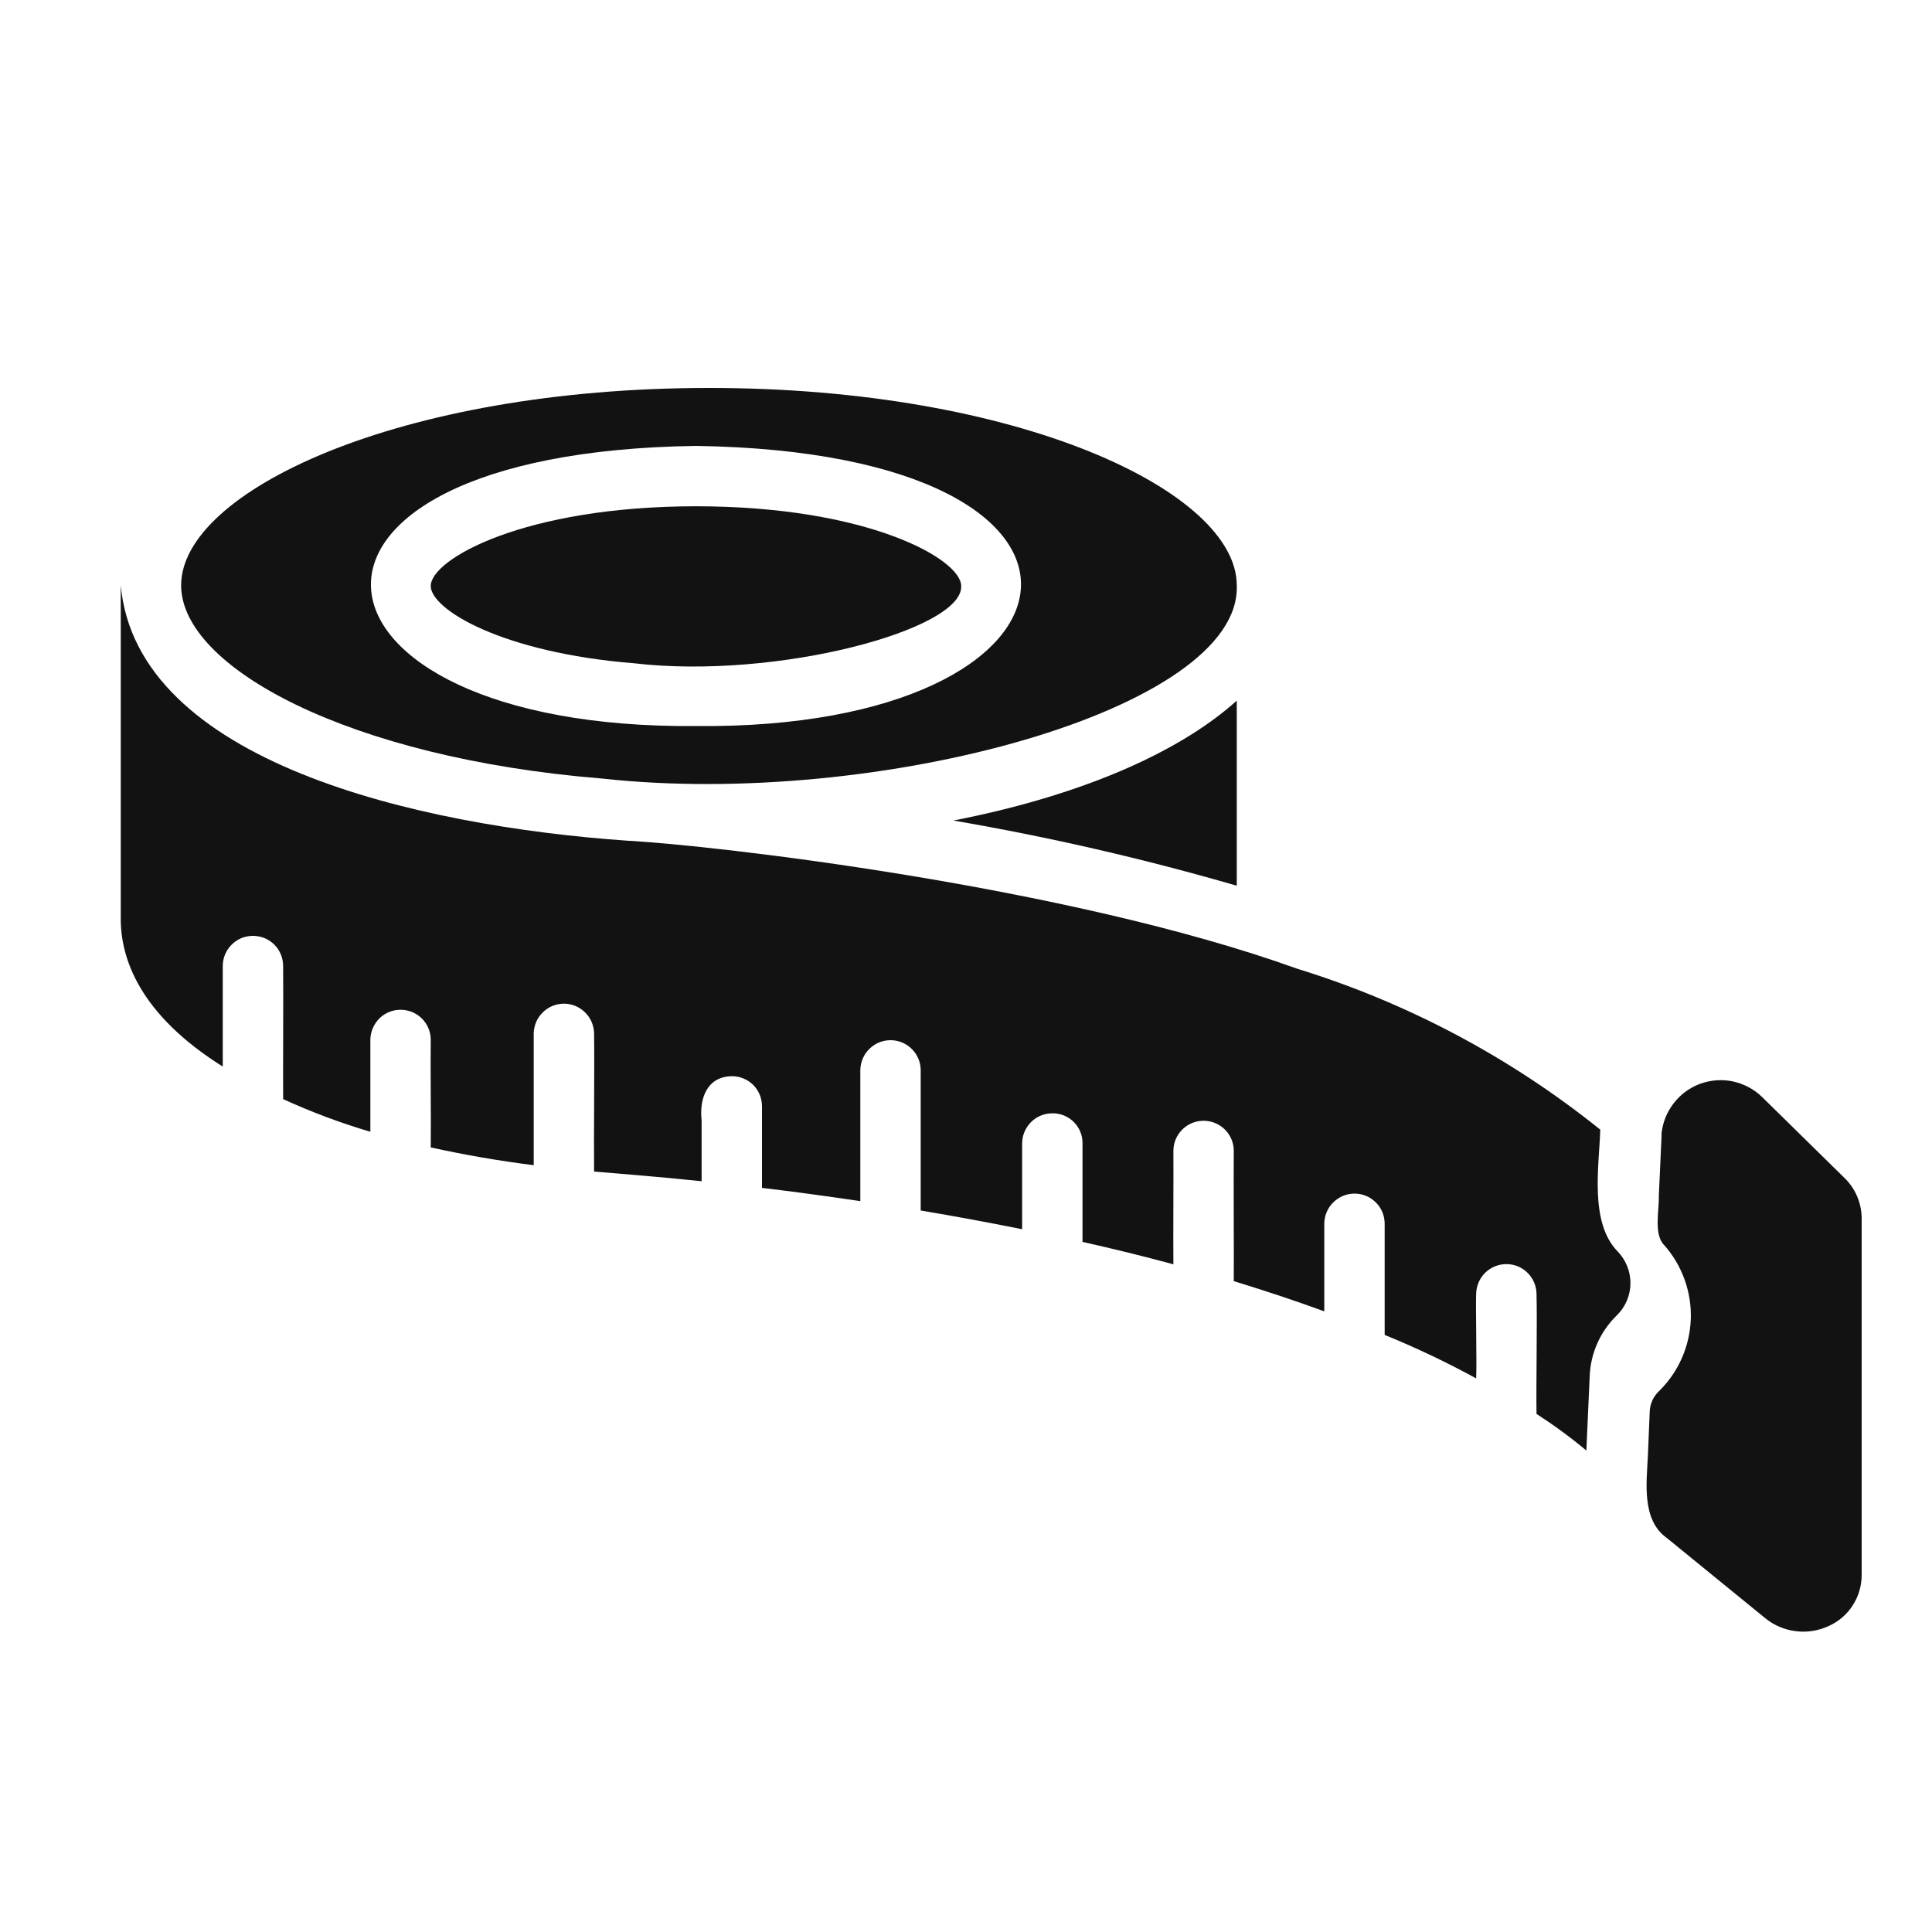 <svg width="20" height="20" viewBox="0 0 20 20" fill="none" xmlns="http://www.w3.org/2000/svg">
<path d="M6.228 8.059C9.085 8.374 12.852 7.345 12.803 6.059C12.803 5.091 10.559 4.016 7.341 4.016C4.119 4.016 1.875 5.091 1.875 6.059C1.875 6.909 3.612 7.847 6.228 8.059ZM7.206 4.616C11.933 4.687 11.441 7.557 7.206 7.516C2.941 7.553 2.5 4.681 7.206 4.616Z" fill="#121212"/>
<path d="M12.803 9.169V7.253C12.188 7.806 11.153 8.244 9.869 8.494C10.859 8.664 11.838 8.889 12.803 9.169Z" fill="#121212"/>
<path d="M19.103 12.203L18.241 11.356C18.158 11.275 18.053 11.22 17.94 11.195C17.827 11.171 17.709 11.18 17.6 11.219C17.492 11.259 17.396 11.329 17.326 11.421C17.255 11.512 17.211 11.622 17.2 11.737V11.768L17.172 12.384C17.177 12.526 17.115 12.783 17.231 12.893C17.416 13.104 17.513 13.378 17.503 13.658C17.492 13.938 17.375 14.204 17.175 14.4C17.117 14.454 17.082 14.529 17.078 14.609L17.059 15.069C17.046 15.346 16.991 15.735 17.256 15.922L18.272 16.75C18.363 16.825 18.474 16.872 18.591 16.886C18.709 16.901 18.828 16.881 18.934 16.831C19.035 16.785 19.12 16.712 19.179 16.619C19.239 16.527 19.271 16.419 19.272 16.309V12.612C19.271 12.459 19.211 12.312 19.103 12.203Z" fill="#121212"/>
<path d="M6.562 6.866C8.045 7.039 9.975 6.516 9.95 6.066C9.95 5.787 8.981 5.241 7.206 5.241C5.431 5.241 4.459 5.787 4.459 6.066C4.459 6.309 5.197 6.756 6.562 6.866Z" fill="#121212"/>
<path d="M16.744 12.953C16.453 12.652 16.554 12.072 16.566 11.694C15.634 10.945 14.57 10.38 13.428 10.028C11.043 9.169 7.375 8.749 6.497 8.703C4.317 8.551 1.416 7.887 1.25 6.059V9.512C1.25 9.916 1.438 10.497 2.306 11.041V10C2.306 9.959 2.314 9.918 2.33 9.88C2.346 9.842 2.369 9.808 2.398 9.779C2.427 9.75 2.461 9.727 2.499 9.711C2.537 9.696 2.578 9.688 2.619 9.688C2.66 9.688 2.7 9.696 2.738 9.711C2.776 9.727 2.811 9.75 2.84 9.779C2.869 9.808 2.892 9.842 2.907 9.88C2.923 9.918 2.931 9.959 2.931 10C2.934 10.344 2.929 11.034 2.931 11.378C3.224 11.512 3.526 11.625 3.834 11.716V10.759C3.836 10.678 3.87 10.6 3.928 10.542C3.986 10.485 4.065 10.453 4.147 10.453C4.229 10.453 4.307 10.485 4.366 10.542C4.424 10.6 4.458 10.678 4.459 10.759C4.455 11.028 4.463 11.606 4.459 11.878C4.8 11.953 5.156 12.016 5.525 12.062V10.697C5.527 10.615 5.56 10.537 5.619 10.48C5.677 10.422 5.756 10.39 5.838 10.39C5.919 10.39 5.998 10.422 6.056 10.48C6.115 10.537 6.148 10.615 6.15 10.697C6.155 11.051 6.146 11.778 6.15 12.128C6.403 12.15 6.787 12.178 7.263 12.228V11.6C7.238 11.376 7.316 11.145 7.575 11.141C7.616 11.14 7.657 11.148 7.695 11.164C7.733 11.179 7.768 11.202 7.797 11.231C7.826 11.26 7.849 11.295 7.865 11.333C7.88 11.371 7.888 11.412 7.888 11.453V12.297C8.203 12.334 8.547 12.381 8.906 12.434C8.906 12.099 8.906 11.412 8.906 11.075C8.908 10.993 8.941 10.915 9 10.858C9.058 10.8 9.137 10.768 9.219 10.768C9.301 10.768 9.379 10.8 9.438 10.858C9.496 10.915 9.53 10.993 9.531 11.075V12.531C9.887 12.591 10.241 12.656 10.581 12.725V11.841C10.581 11.799 10.588 11.758 10.604 11.72C10.62 11.682 10.643 11.647 10.672 11.617C10.701 11.588 10.735 11.565 10.773 11.549C10.812 11.533 10.852 11.525 10.894 11.525C10.934 11.524 10.975 11.532 11.013 11.547C11.05 11.562 11.085 11.585 11.114 11.613C11.143 11.642 11.166 11.675 11.182 11.713C11.198 11.75 11.206 11.791 11.206 11.831V12.856C11.528 12.928 11.844 13.006 12.147 13.088C12.144 12.795 12.149 12.2 12.147 11.909C12.148 11.827 12.182 11.749 12.24 11.692C12.299 11.634 12.377 11.602 12.459 11.602C12.541 11.602 12.62 11.634 12.679 11.692C12.737 11.749 12.771 11.827 12.772 11.909C12.769 12.246 12.774 12.927 12.772 13.262C13.1 13.363 13.412 13.466 13.709 13.575V12.669C13.709 12.586 13.742 12.506 13.801 12.448C13.86 12.389 13.939 12.356 14.022 12.356C14.105 12.356 14.184 12.389 14.243 12.448C14.302 12.506 14.334 12.586 14.334 12.669V13.819C14.658 13.951 14.974 14.101 15.281 14.269C15.289 14.135 15.275 13.511 15.281 13.394C15.283 13.312 15.316 13.233 15.374 13.176C15.433 13.118 15.512 13.086 15.594 13.086C15.676 13.086 15.755 13.118 15.813 13.176C15.871 13.233 15.905 13.312 15.906 13.394C15.914 13.691 15.901 14.336 15.906 14.637C16.086 14.753 16.258 14.879 16.422 15.016L16.456 14.256C16.463 14.014 16.564 13.784 16.738 13.616C16.782 13.573 16.817 13.521 16.841 13.465C16.865 13.408 16.878 13.347 16.878 13.286C16.879 13.224 16.867 13.163 16.844 13.106C16.821 13.049 16.787 12.997 16.744 12.953Z" fill="#121212"/>
</svg>
